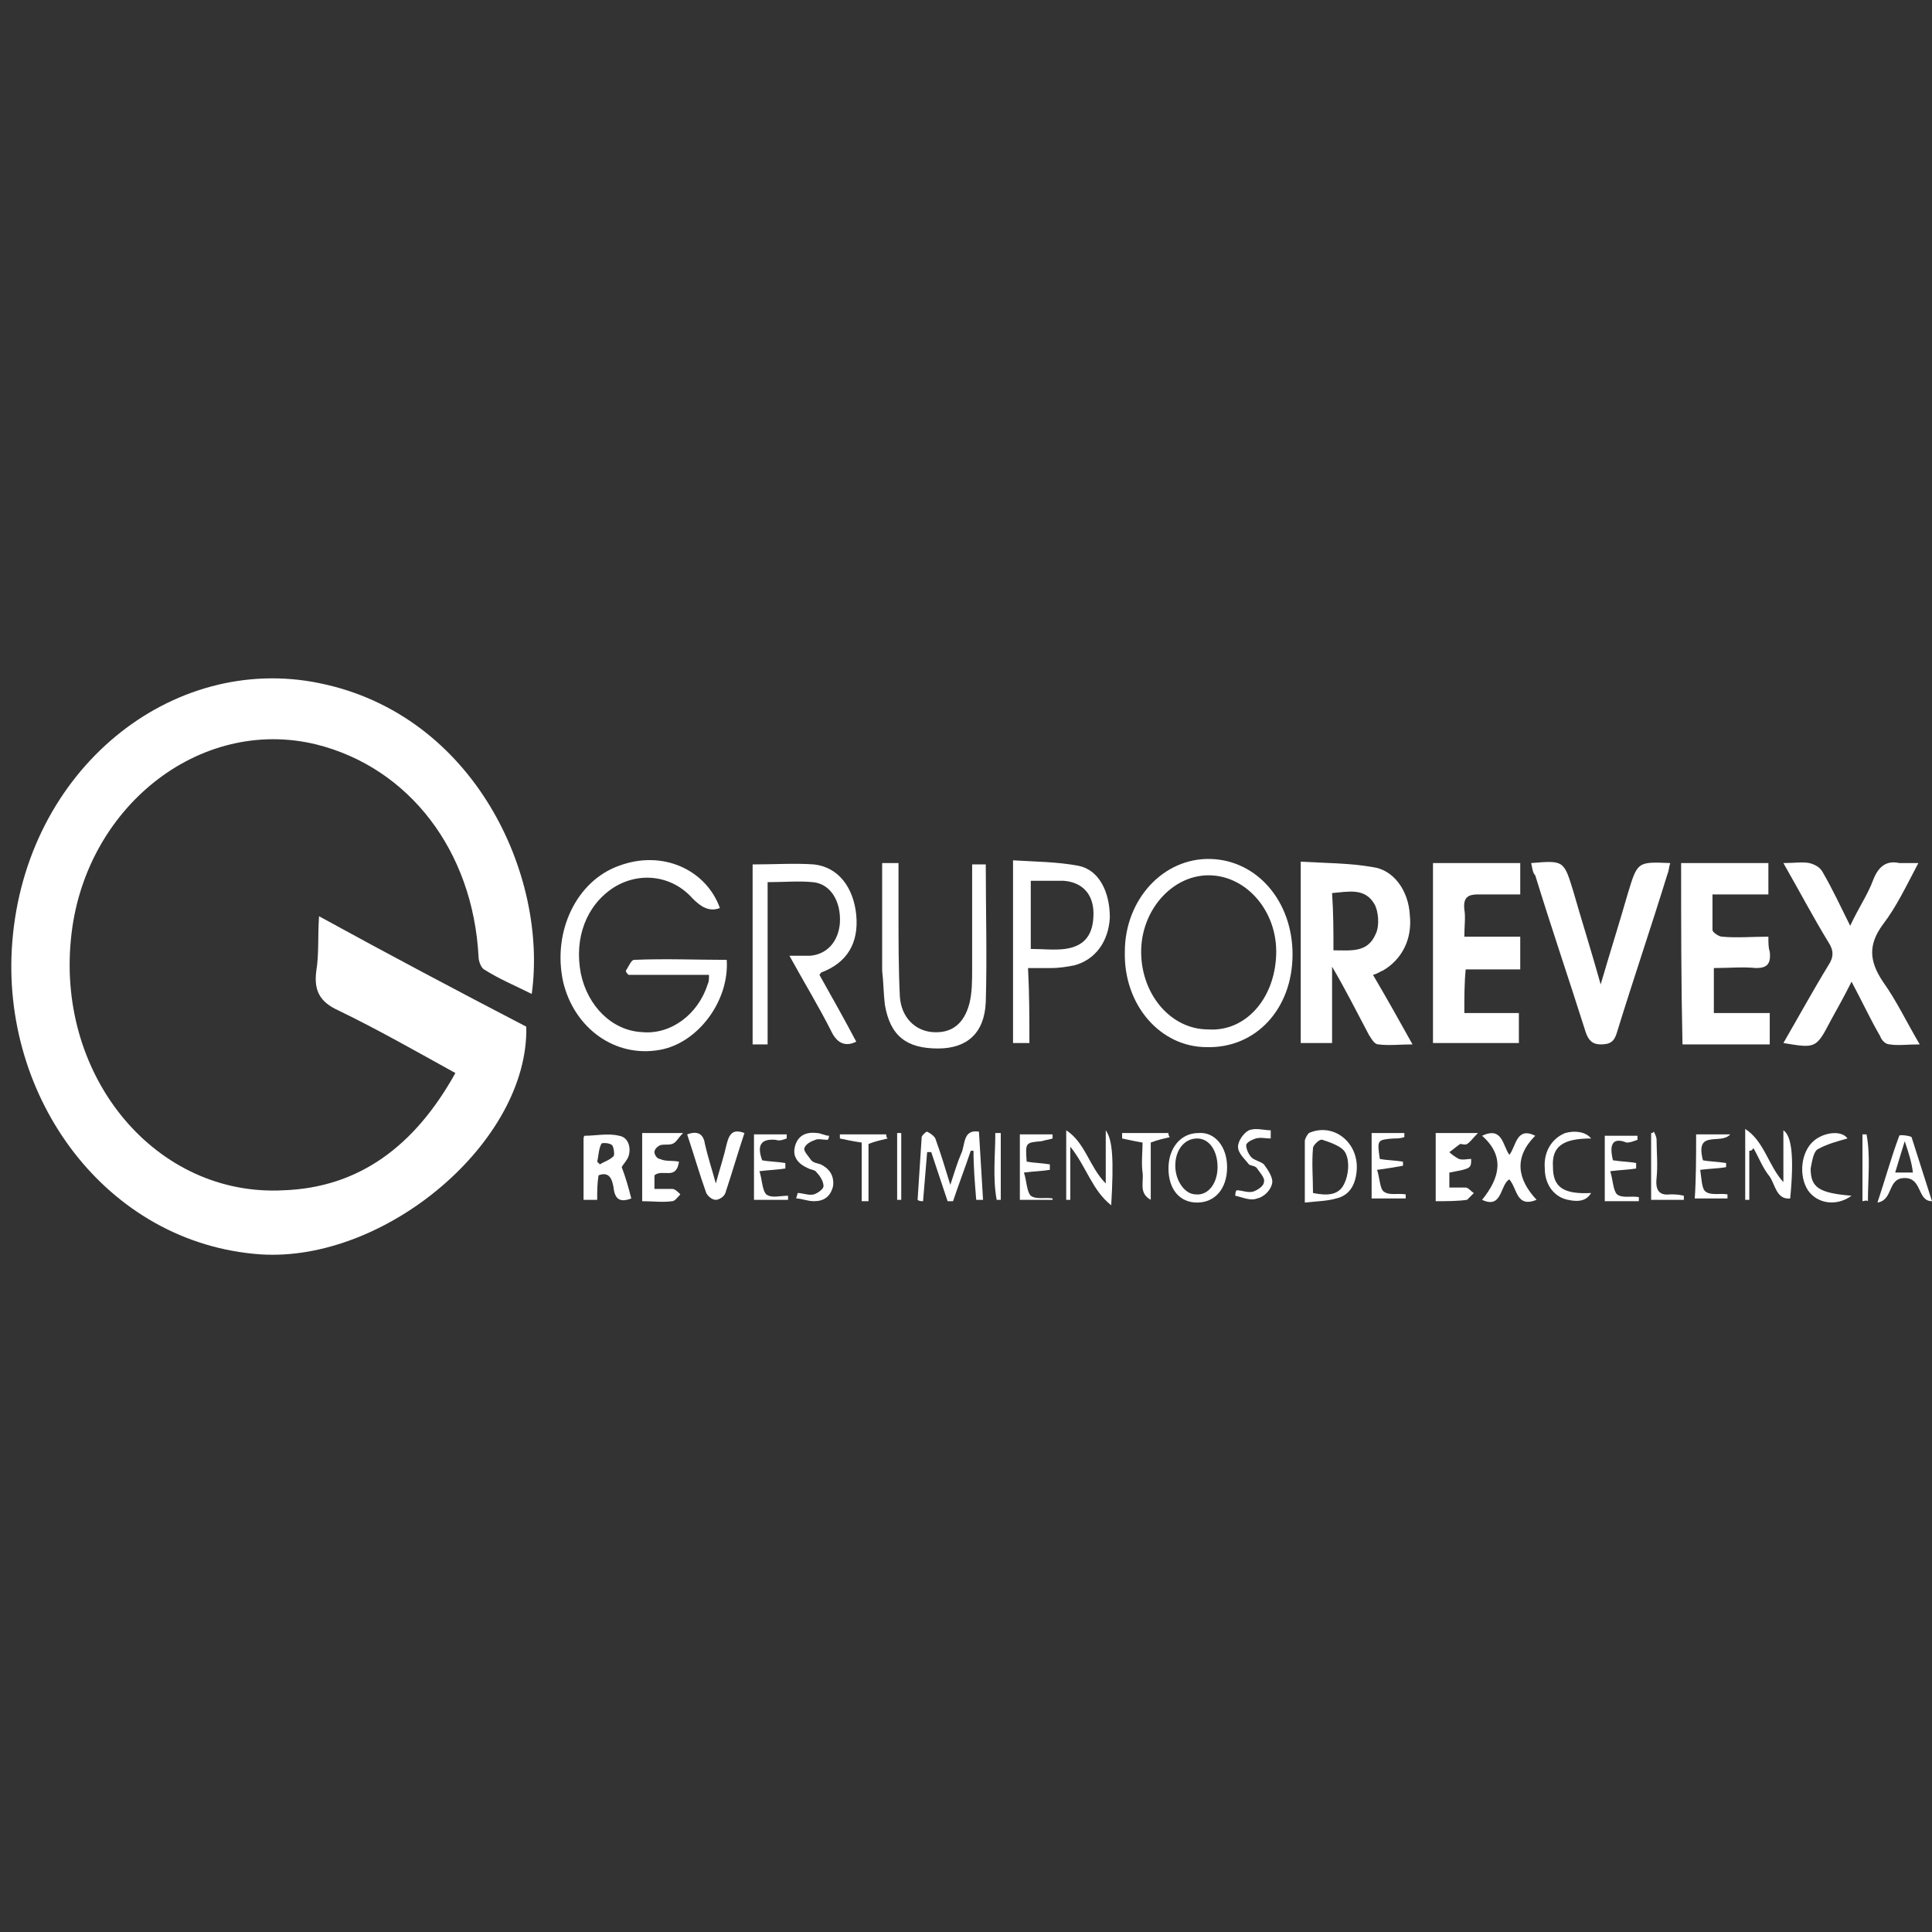 <?xml version="1.0" encoding="utf-8"?>
<!-- Generator: Adobe Illustrator 26.2.1, SVG Export Plug-In . SVG Version: 6.00 Build 0)  -->
<svg version="1.1" id="Capa_1" xmlns="http://www.w3.org/2000/svg" xmlns:xlink="http://www.w3.org/1999/xlink" x="0px" y="0px"
	 viewBox="0 0 141.7 141.7" style="enable-background:new 0 0 141.7 141.7;" xml:space="preserve">
<rect x="0" y="0" width="141.7" height="141.7" fill="#333333" stroke="none"/>
<style type="text/css">
	.st0{fill:#FFFFFF;}
</style>
<g>
	<path class="st0" d="M33.4,78.7c-2.9-1.6-5.7-3.2-8.6-4.6c-1.3-0.6-1.8-1.4-1.6-2.9c0.2-1.2,0.1-2.5,0.2-4
		c5.1,2.8,10.2,5.5,15.2,8.1c0.2,8.4-10.3,17.3-19.5,16.7C7.8,91.2,0,80.5,0.9,69.1c1-12.7,11.7-21.2,22.5-19
		C34.8,52.4,40.2,64.2,39,72.9c-1.2-0.6-2.4-1.1-3.5-1.8c-0.2-0.1-0.4-0.6-0.4-0.9c-0.4-7.8-5.1-13.9-11.9-15.6
		c-8.6-2.1-17.1,4.7-18,14.3c-1,10.2,6.3,18.9,15.6,18.4C26.3,87.1,30.4,84.1,33.4,78.7z"/>
	<path class="st0" d="M100.7,71.5c1,1.7,1.9,3.3,2.9,5.1c-0.9,0-1.7,0.1-2.5,0c-0.3,0-0.5-0.4-0.7-0.7c-0.9-1.7-1.7-3.3-2.7-5
		c0,1.8,0,3.7,0,5.6c-0.8,0-1.5,0-2.3,0c0-4.4,0-8.7,0-13.3c1.8,0.1,3.6,0.1,5.3,0.4c1.5,0.2,2.6,1.7,2.7,3.5c0.2,1.8-0.6,3.3-2,4.1
		C101.3,71.2,101.1,71.4,100.7,71.5z M97.8,69.7c1.3,0,2.5,0.2,3.1-1.2c0.3-0.6,0.2-1.7-0.1-2.2c-0.7-1.2-1.9-0.9-3.1-0.8
		C97.8,67,97.8,68.3,97.8,69.7z"/>
	<path class="st0" d="M140.7,63.3c-0.9,1.7-1.6,3.2-2.6,4.5c-1.1,1.5-1,2.7,0,4.2c1,1.4,1.7,2.9,2.7,4.6c-0.9,0-1.6,0.1-2.2,0
		c-0.3,0-0.6-0.3-0.7-0.6c-0.7-1.2-1.3-2.5-2.1-4c-0.5,1-1,1.9-1.5,2.8c-1.1,2.1-1.1,2.1-3.5,1.7c1.1-1.9,2.2-3.9,3.3-5.7
		c0.4-0.6,0.4-1.1,0-1.7c-1.1-1.8-2.1-3.7-3.3-5.8c0.8,0,1.4-0.1,1.9,0c0.4,0.1,0.8,0.3,1,0.7c0.7,1.2,1.3,2.5,2,3.9
		c0.6-1.3,1.3-2.3,1.7-3.4c0.4-1,1-1.4,1.9-1.2C139.8,63.3,140.1,63.3,140.7,63.3z"/>
	<path class="st0" d="M123.3,63.3c2.2,0,4.3,0,6.4,0c0,0.7,0,1.4,0,2.3c-1.3,0-2.7,0-4.1,0c0,0.9,0,1.8,0,2.6c0,0.2,0.5,0.5,0.7,0.5
		c1.1,0.1,2.2,0,3.4,0c0,0.5,0,0.8,0.1,1.1c0.1,0.9-0.2,1.2-1,1.2c-1-0.1-2,0-3.1,0c0,1.1,0,2.2,0,3.3c1.4,0,2.7,0,4.1,0
		c0,0.8,0,1.5,0,2.3c-2.2,0-4.3,0-6.4,0C123.3,72.1,123.3,67.8,123.3,63.3z"/>
	<path class="st0" d="M107.4,74.3c1.4,0,2.7,0,4,0c0,0.8,0,1.5,0,2.2c-2.1,0-4.2,0-6.3,0c0-4.4,0-8.8,0-13.2c2.1,0,4.2,0,6.4,0
		c0,0.7,0,1.4,0,2.3c-1.1,0-2.1,0-3.1,0c-0.7,0-1.1,0.2-1,1.1c0.1,0.6,0,1.2,0,2c1.4,0,2.7,0,4.1,0c0,0.8,0,1.5,0,2.4
		c-1.3,0-2.6,0-4,0C107.4,72.1,107.4,73.1,107.4,74.3z"/>
	<path class="st0" d="M112.3,63.3c2.4-0.2,2.4-0.2,3.1,2.1c0.6,2.1,1.3,4.3,2,6.8c0.7-2.4,1.4-4.6,2-6.7c0.7-2.3,0.7-2.3,3.1-2.2
		c-0.1,0.3-0.1,0.6-0.2,0.8c-1.2,3.9-2.5,7.7-3.7,11.6c-0.2,0.7-0.5,0.9-1.2,0.9c-0.6,0-0.9-0.3-1.1-0.9c-1.2-3.8-2.5-7.6-3.7-11.5
		C112.4,64,112.4,63.7,112.3,63.3z"/>
	<path class="st0" d="M52.8,66.6c-0.8,0.3-1.4-0.1-2-0.7c-1.5-1.7-3.9-2-5.8-0.8c-2,1.3-2.9,3.7-2.4,6.3c0.5,2.4,2.3,4.2,4.5,4.3
		c2.1,0.2,4.1-1.3,4.8-3.5c0.1-0.2,0.1-0.4,0.1-0.7c-2,0-4,0-5.9,0c-0.1-0.1-0.2-0.2-0.2-0.3c0.2-0.3,0.4-0.8,0.6-0.8
		c2.3-0.1,4.6,0,6.8,0c0.2,3-2.1,6.1-4.9,6.6c-3.3,0.6-6.3-1.6-7.1-5c-0.8-3.7,1-7.4,4.1-8.5C48.6,62.3,51.8,63.8,52.8,66.6z"/>
	<path class="st0" d="M94.8,70c0,4-2.7,6.9-6.3,6.8c-3.4,0-6.1-3.1-6-7c0-3.8,2.8-6.9,6.3-6.8C92.2,63.1,94.8,66.1,94.8,70z
		 M93.6,70c0.1-3.1-2.1-5.7-4.8-5.8c-2.7-0.1-5,2.4-5.1,5.4c-0.1,3.2,2.1,5.9,4.9,5.9C91.3,75.7,93.5,73.3,93.6,70z"/>
	<path class="st0" d="M56.3,64.7c0,4,0,7.9,0,11.9c-0.4,0-0.7,0-1.1,0c0-4.4,0-8.8,0-13.2c1.6,0,3.1-0.1,4.5,0
		c1.8,0.2,2.9,1.7,3.1,3.7c0.2,2.1-0.7,3.5-2.5,4.2c-0.1,0-0.1,0.1-0.2,0.2c0.9,1.6,1.8,3.2,2.7,4.9c-0.8,0.4-1.4,0.1-1.8-0.7
		c-0.9-1.8-2-3.6-3.1-5.6c0.6,0,1.1,0,1.5,0c1.3-0.1,2.1-1.1,2.2-2.4c0.1-1.6-0.7-2.9-2-3C58.6,64.6,57.5,64.7,56.3,64.7z"/>
	<path class="st0" d="M64.7,63.3c0.4,0,0.7,0,1.2,0c0,1.3,0,2.5,0,3.7c0,2,0,4.1,0.1,6.1c0.1,1.5,1.1,2.5,2.4,2.6
		c1.4,0.1,2.3-0.6,2.7-2.1c0.2-0.8,0.2-1.7,0.2-2.5c0-2.6,0-5.1,0-7.7c0.4,0,0.8,0,1,0c0,3.4,0.1,6.8,0,10.1
		c-0.1,2.3-1.4,3.4-3.5,3.4c-2.3,0-3.5-0.9-3.9-3.2c-0.1-0.8-0.1-1.7-0.2-2.5C64.7,68.6,64.7,66,64.7,63.3z"/>
	<path class="st0" d="M75.5,76.5c-0.4,0-0.8,0-1.2,0c0-4.4,0-8.8,0-13.4c1.6,0.1,3.2,0.1,4.8,0.4c1.5,0.3,2.3,1.9,2.3,3.8
		c-0.1,1.8-1.1,3.1-2.6,3.5c-0.5,0.1-1.1,0.2-1.7,0.2c-0.5,0-1,0-1.7,0C75.5,72.9,75.5,74.7,75.5,76.5z M75.6,64.6c0,1.8,0,3.4,0,5
		c0.9,0,1.7,0.1,2.5,0c1.5-0.2,2.1-1.1,2.1-2.6c0-1.4-0.8-2.3-2.2-2.4C77.2,64.6,76.4,64.6,75.6,64.6z"/>
	<path class="st0" d="M43.8,88c-0.3,0-0.6,0-1,0c0-1.5,0-2.9,0-4.4c0-0.1,0-0.3,0.1-0.3c0.8,0,1.7-0.2,2.5,0
		c0.7,0.1,0.9,0.9,0.7,1.5c-0.1,0.3-0.4,0.6-0.5,0.8c0.3,0.8,0.5,1.5,0.7,2.3c-0.8,0.3-1.2,0.1-1.3-0.8c-0.1-0.6-0.3-1.2-1.1-0.9
		C43.8,86.8,43.8,87.4,43.8,88z M43.8,85.2c0.1,0.1,0.2,0.2,0.2,0.2c0.3-0.2,0.7-0.3,1-0.6c0.1-0.1,0-0.7-0.1-0.8
		c-0.2-0.2-0.8-0.2-0.8-0.1C43.9,84.3,43.9,84.8,43.8,85.2z"/>
	<path class="st0" d="M68,84.5c-0.1,1.2-0.2,2.4-0.3,3.6c-0.1,0-0.3,0-0.4-0.1c0.1-1.5,0.2-3.1,0.3-4.6c0-0.1,0.3-0.4,0.4-0.4
		c0.2,0.1,0.5,0.3,0.6,0.5c0.4,1.1,0.7,2.1,1.1,3.4c0.3-0.9,0.5-1.6,0.8-2.3c0.3-0.6,0.1-1.8,1.3-1.6c0.1,1.7,0.2,3.3,0.3,5
		c-0.2,0-0.3,0-0.5,0c-0.1-1.2-0.2-2.4-0.2-3.6c-0.1,0-0.1,0-0.2,0c-0.4,1.2-0.9,2.5-1.3,3.7c-0.1,0-0.2,0-0.4,0
		c-0.4-1.2-0.8-2.4-1.2-3.6C68.1,84.5,68.1,84.5,68,84.5z"/>
	<path class="st0" d="M49.8,85.2c-0.2,1.4-1.2,0.5-1.8,1c0,0.2,0,0.5,0,1c0.5,0,0.9,0,1.3,0c0.2,0,0.4,0.2,0.6,0.4
		c-0.2,0.2-0.4,0.5-0.6,0.5c-0.7,0.1-1.4,0-2.2,0c0-1.7,0-3.3,0-5c0.9,0,1.8,0,3,0c-0.4,0.4-0.5,0.7-0.8,0.8c-0.3,0.1-0.6,0-0.9,0.1
		c-0.2,0.1-0.4,0.3-0.4,0.5c0,0.2,0.2,0.5,0.4,0.5C48.8,85.2,49.3,85.1,49.8,85.2z"/>
	<path class="st0" d="M105.3,88.1c0-1.7,0-3.3,0-5c0.9,0,1.8,0,3.1,0c-0.4,0.4-0.6,0.7-0.8,0.8c-0.1,0.1-0.4,0-0.5,0
		c-0.3,0.2-0.5,0.4-0.8,0.6c0.2,0.2,0.5,0.4,0.7,0.5c0.3,0.1,0.6,0,0.9,0c0,0.7,0,0.7-1.6,1c0,0.3,0,0.6,0,1.1c0.4,0,0.8,0,1.2,0
		c0.2,0,0.4,0.3,0.6,0.4c-0.2,0.2-0.4,0.4-0.5,0.5C106.9,88.1,106.1,88.1,105.3,88.1z"/>
	<path class="st0" d="M108.7,83.3c1.5-0.7,1.5,0.7,2,1.4c0.5-0.6,0.5-2.1,1.9-1.4c-1.6,1.6-1.3,3.2,0.1,4.7c-1.5,0.6-1.4-0.8-2-1.5
		c-0.7,0.4-0.5,2.2-2,1.5C110,86.4,110.4,84.8,108.7,83.3z"/>
	<path class="st0" d="M50.4,83.2c0.8-0.3,1.2,0,1.3,0.7c0.2,0.9,0.5,1.8,0.8,2.9c0.3-1.1,0.6-2,0.8-2.9c0.2-0.8,0.5-1.1,1.3-0.8
		c-0.5,1.5-0.9,2.9-1.4,4.4c-0.1,0.3-0.5,0.5-0.7,0.5c-0.3,0-0.6-0.3-0.7-0.5C51.3,86.1,50.9,84.7,50.4,83.2z"/>
	<path class="st0" d="M128.3,84.4c0,1.2,0,2.4,0,3.6c-0.1,0-0.2,0-0.3,0c0-1.6,0-3.2,0-5.2c1.4,0.9,1.7,2.7,2.8,3.9
		c0-1.3,0-2.5,0-3.8c0.6,0.4,0.8,1.9,0.5,5c-1,0.1-1.1-1-1.5-1.6c-0.5-0.6-0.8-1.4-1.2-2.1C128.5,84.4,128.4,84.4,128.3,84.4z"/>
	<path class="st0" d="M81.5,88.4c-1.4-1.1-1.8-2.8-3-4.3c0,1.5,0,2.7,0,3.9c-0.1,0-0.2,0-0.3,0c0-1.6,0-3.2,0-5.1
		c1.4,0.9,1.7,2.7,2.9,3.9c0-1.4,0-2.6,0-3.9C81.6,83.6,81.7,85,81.5,88.4z"/>
	<path class="st0" d="M90,85.6c0,1.6-0.9,2.6-2.2,2.6c-1.3,0-2.1-1-2.1-2.5c0-1.5,0.9-2.6,2.2-2.6C89.1,83,90,84.1,90,85.6z
		 M89.3,85.6c0-1.2-0.6-2.1-1.5-2.1c-0.9,0-1.6,0.8-1.6,2c0,1.1,0.7,2.1,1.5,2.1C88.6,87.7,89.3,86.8,89.3,85.6z"/>
	<path class="st0" d="M95.7,88.2c0-1.7,0-3.1,0-4.5c0-0.2,0.2-0.5,0.3-0.6c1.8-0.8,3.7,0.7,3.5,2.8c-0.1,1.1-0.6,1.8-1.5,2
		C97.3,88.1,96.6,88.1,95.7,88.2z M96.3,87.5c1,0.2,1.9,0.2,2.3-0.7c0.3-0.6,0.4-1.6,0.1-2.2c-0.2-0.5-1.1-0.8-1.7-1
		c-0.2-0.1-0.7,0.4-0.7,0.6C96.2,85.3,96.3,86.4,96.3,87.5z"/>
	<path class="st0" d="M141.7,88.1c-1.1,0-0.7-1.7-2-1.7c-1.3,0-0.8,1.6-2,1.8c0.6-1.8,1-3.3,1.6-4.9c0-0.1,0.8,0,0.9,0.1
		C140.7,85,141.2,86.5,141.7,88.1z M139.7,83.7c-0.3,1-0.5,1.6-0.7,2.3c0.5,0,0.8,0,1.3,0C140.2,85.2,140,84.6,139.7,83.7z"/>
	<path class="st0" d="M57.6,85.7c-0.6,0.1-1.1,0.1-1.9,0.2c0.2,0.6,0.2,1.4,0.5,1.7c0.4,0.3,1,0.1,1.6,0.1c0,0.1,0,0.2,0,0.3
		c-0.8,0-1.6,0-2.5,0c0-1.5,0-3.1,0-4.8c0.8,0,1.6,0,2.4,0c0,0.1,0,0.2,0,0.3c-0.3,0.1-0.5,0.2-0.8,0.1c-1.1-0.1-1.4,0.4-1,1.5
		c0.5,0.1,1.1,0.1,1.7,0.2C57.6,85.4,57.6,85.5,57.6,85.7z"/>
	<path class="st0" d="M100.6,87.9c0-1.6,0-3.1,0-4.8c0.8,0,1.6,0,2.4,0c0,0.1,0,0.2,0,0.3c-0.3,0.1-0.5,0.1-0.8,0.1
		c-1.2,0.1-1.2,0.1-1,1.5c0.5,0.1,1.1,0.1,1.7,0.2c0,0.1,0,0.2,0,0.3c-0.6,0.1-1.1,0.2-1.9,0.3c0.2,0.6,0.2,1.4,0.5,1.6
		c0.4,0.3,1,0.1,1.6,0.2c0,0.1,0,0.2,0,0.3C102.3,87.9,101.4,87.9,100.6,87.9z"/>
	<path class="st0" d="M77.2,88c-0.8,0-1.6,0-2.4,0c0-1.6,0-3.2,0-4.8c0.8,0,1.6,0,2.4,0c0,0.1,0,0.2,0,0.3c-0.3,0.1-0.5,0.1-0.8,0.2
		c-1.2,0.1-1.2,0.1-1.1,1.5c0.6,0.1,1.1,0.1,1.7,0.2c0,0.1,0,0.2,0,0.4c-0.6,0.1-1.1,0.1-1.9,0.2c0.2,0.6,0.2,1.4,0.5,1.7
		c0.4,0.3,1.1,0.1,1.6,0.2C77.2,87.8,77.2,87.9,77.2,88z"/>
	<path class="st0" d="M118.3,85.1c0.6,0.1,1.2,0.1,1.7,0.2c0,0.1,0,0.2,0,0.4c-0.6,0.1-1.1,0.1-1.9,0.2c0.2,0.6,0.2,1.4,0.5,1.7
		c0.4,0.3,1,0.1,1.6,0.2c0,0.1,0,0.2,0,0.3c-0.8,0-1.6,0-2.5,0c0-1.5,0-3.1,0-4.8c0.8,0,1.6,0,2.4,0c0,0.1,0,0.2,0,0.3
		c-0.3,0.1-0.5,0.2-0.8,0.2C118.3,83.4,118,83.9,118.3,85.1z"/>
	<path class="st0" d="M124.4,83.2c0.8,0,1.6,0,2.5,0c-0.7,0.8-2.6-0.4-2,1.9c0.5,0.1,1.1,0.1,1.7,0.2c0,0.1,0,0.2,0,0.3
		c-0.5,0.1-1.1,0.1-1.9,0.2c0.1,0.6,0.1,1.4,0.4,1.6c0.4,0.3,1.1,0.1,1.6,0.2c0,0.1,0,0.2,0,0.3c-0.8,0-1.6,0-2.4,0
		C124.4,86.4,124.4,84.8,124.4,83.2z"/>
	<path class="st0" d="M58.5,87.5c0.4,0,0.8,0.2,1.2,0.1c0.3-0.1,0.7-0.4,0.7-0.6c0-0.3-0.2-0.7-0.5-1c-0.1-0.2-0.4-0.2-0.6-0.3
		c-0.7-0.3-1.2-0.8-1-1.6c0.2-0.8,0.8-1.1,1.6-1c0.3,0,0.6,0.2,0.9,0.2c0,0.1,0,0.2-0.1,0.3c-0.3,0-0.7-0.1-0.9,0
		c-0.3,0.1-0.7,0.3-0.8,0.6c-0.1,0.2,0.3,0.6,0.5,0.9c0.2,0.2,0.4,0.2,0.7,0.3c0.6,0.3,1,0.8,0.9,1.6c-0.2,0.8-0.7,1.1-1.4,1.1
		c-0.5,0-0.9-0.2-1.3-0.2C58.4,87.8,58.5,87.6,58.5,87.5z"/>
	<path class="st0" d="M93.2,83.5c-0.4,0-0.7-0.1-1.1,0c-0.3,0.1-0.7,0.3-0.7,0.5c0,0.3,0.2,0.7,0.4,0.9c0.2,0.2,0.7,0.3,0.9,0.5
		c0.3,0.4,0.7,1,0.6,1.4c-0.1,0.5-0.6,1-1.1,1.1c-0.5,0.2-1.1-0.1-1.6-0.2c0-0.1,0-0.3,0.1-0.4c0.4,0,0.8,0.2,1.2,0.1
		c0.3-0.1,0.8-0.4,0.8-0.7c0.1-0.3-0.3-0.7-0.5-1c-0.1-0.2-0.5-0.2-0.6-0.3c-0.3-0.4-0.8-0.8-0.8-1.3c0-0.4,0.4-1,0.8-1.2
		c0.5-0.2,1.1,0,1.6,0C93.2,83.3,93.2,83.4,93.2,83.5z"/>
	<path class="st0" d="M135.8,87.7c-1.1,0.8-2.5,0.6-3.2-0.4c-0.7-1.1-0.5-2.8,0.4-3.6c0.8-0.7,2.1-0.8,2.5-0.2
		c-0.7,0.2-1.5,0.4-2.2,0.8c-0.3,0.2-0.4,0.9-0.5,1.4C132.8,87.1,133.4,87.5,135.8,87.7z"/>
	<path class="st0" d="M116.7,83.5c-2.1,0-2.9,0.6-2.8,2.1c0,1.5,0.8,2,2.8,1.9c-0.3,0.5-0.8,0.7-1.7,0.5c-1-0.2-1.7-1.1-1.7-2.3
		c-0.1-1.2,0.5-2.2,1.5-2.6C115.5,82.9,116.3,83,116.7,83.5z"/>
	<path class="st0" d="M82.3,83.1c1.1,0,2.2,0,3.4,0c0,0.1,0,0.2,0.1,0.3c-0.4,0.1-0.9,0.2-1.4,0.4c0,1.4,0,2.8,0,4.2
		c-0.9-0.5-0.5-1.3-0.6-2c-0.1-0.7,0-1.5,0-2.2c-0.6-0.1-1-0.2-1.5-0.3C82.3,83.4,82.3,83.3,82.3,83.1z"/>
	<path class="st0" d="M63.2,88.1c0-1.4,0-2.9,0-4.3c-0.7-0.1-1.1-0.2-1.6-0.3c0-0.1,0-0.2,0-0.3c1.1,0,2.3,0,3.4,0
		c0,0.1,0,0.2,0.1,0.3c-0.4,0.1-0.9,0.2-1.4,0.4c0,1.4,0,2.8,0,4.2C63.5,88.1,63.3,88.1,63.2,88.1z"/>
	<path class="st0" d="M123.5,88c-0.8,0-1.6,0-2.4,0c0-1.7,0-3.3,0-4.9c0.1,0,0.1,0,0.2-0.1c0.1,0.2,0.2,0.4,0.2,0.6
		c0,0.9,0.1,1.8,0,2.8c-0.1,0.9,0.2,1.3,1,1.2c0.3,0,0.6,0,1,0.1C123.5,87.8,123.5,87.9,123.5,88z"/>
	<path class="st0" d="M136.6,88.1c0-1.6,0-3.3,0-4.9c0.1,0,0.2,0,0.3,0c0.3,1.6,0.1,3.3,0.1,4.9C136.9,88,136.7,88.1,136.6,88.1z"/>
	<path class="st0" d="M66.1,83.1c0,1.6,0,3.3,0,4.9c-0.1,0-0.2,0-0.3,0c0-1.6,0-3.3,0-4.9C65.9,83.1,66,83.1,66.1,83.1z"/>
	<path class="st0" d="M73.4,83.1c0,1.6,0,3.3,0,4.9c-0.1,0-0.2,0-0.3,0c-0.3-1.6-0.1-3.3-0.1-4.9C73.1,83.1,73.3,83.1,73.4,83.1z"/>
</g>
</svg>
